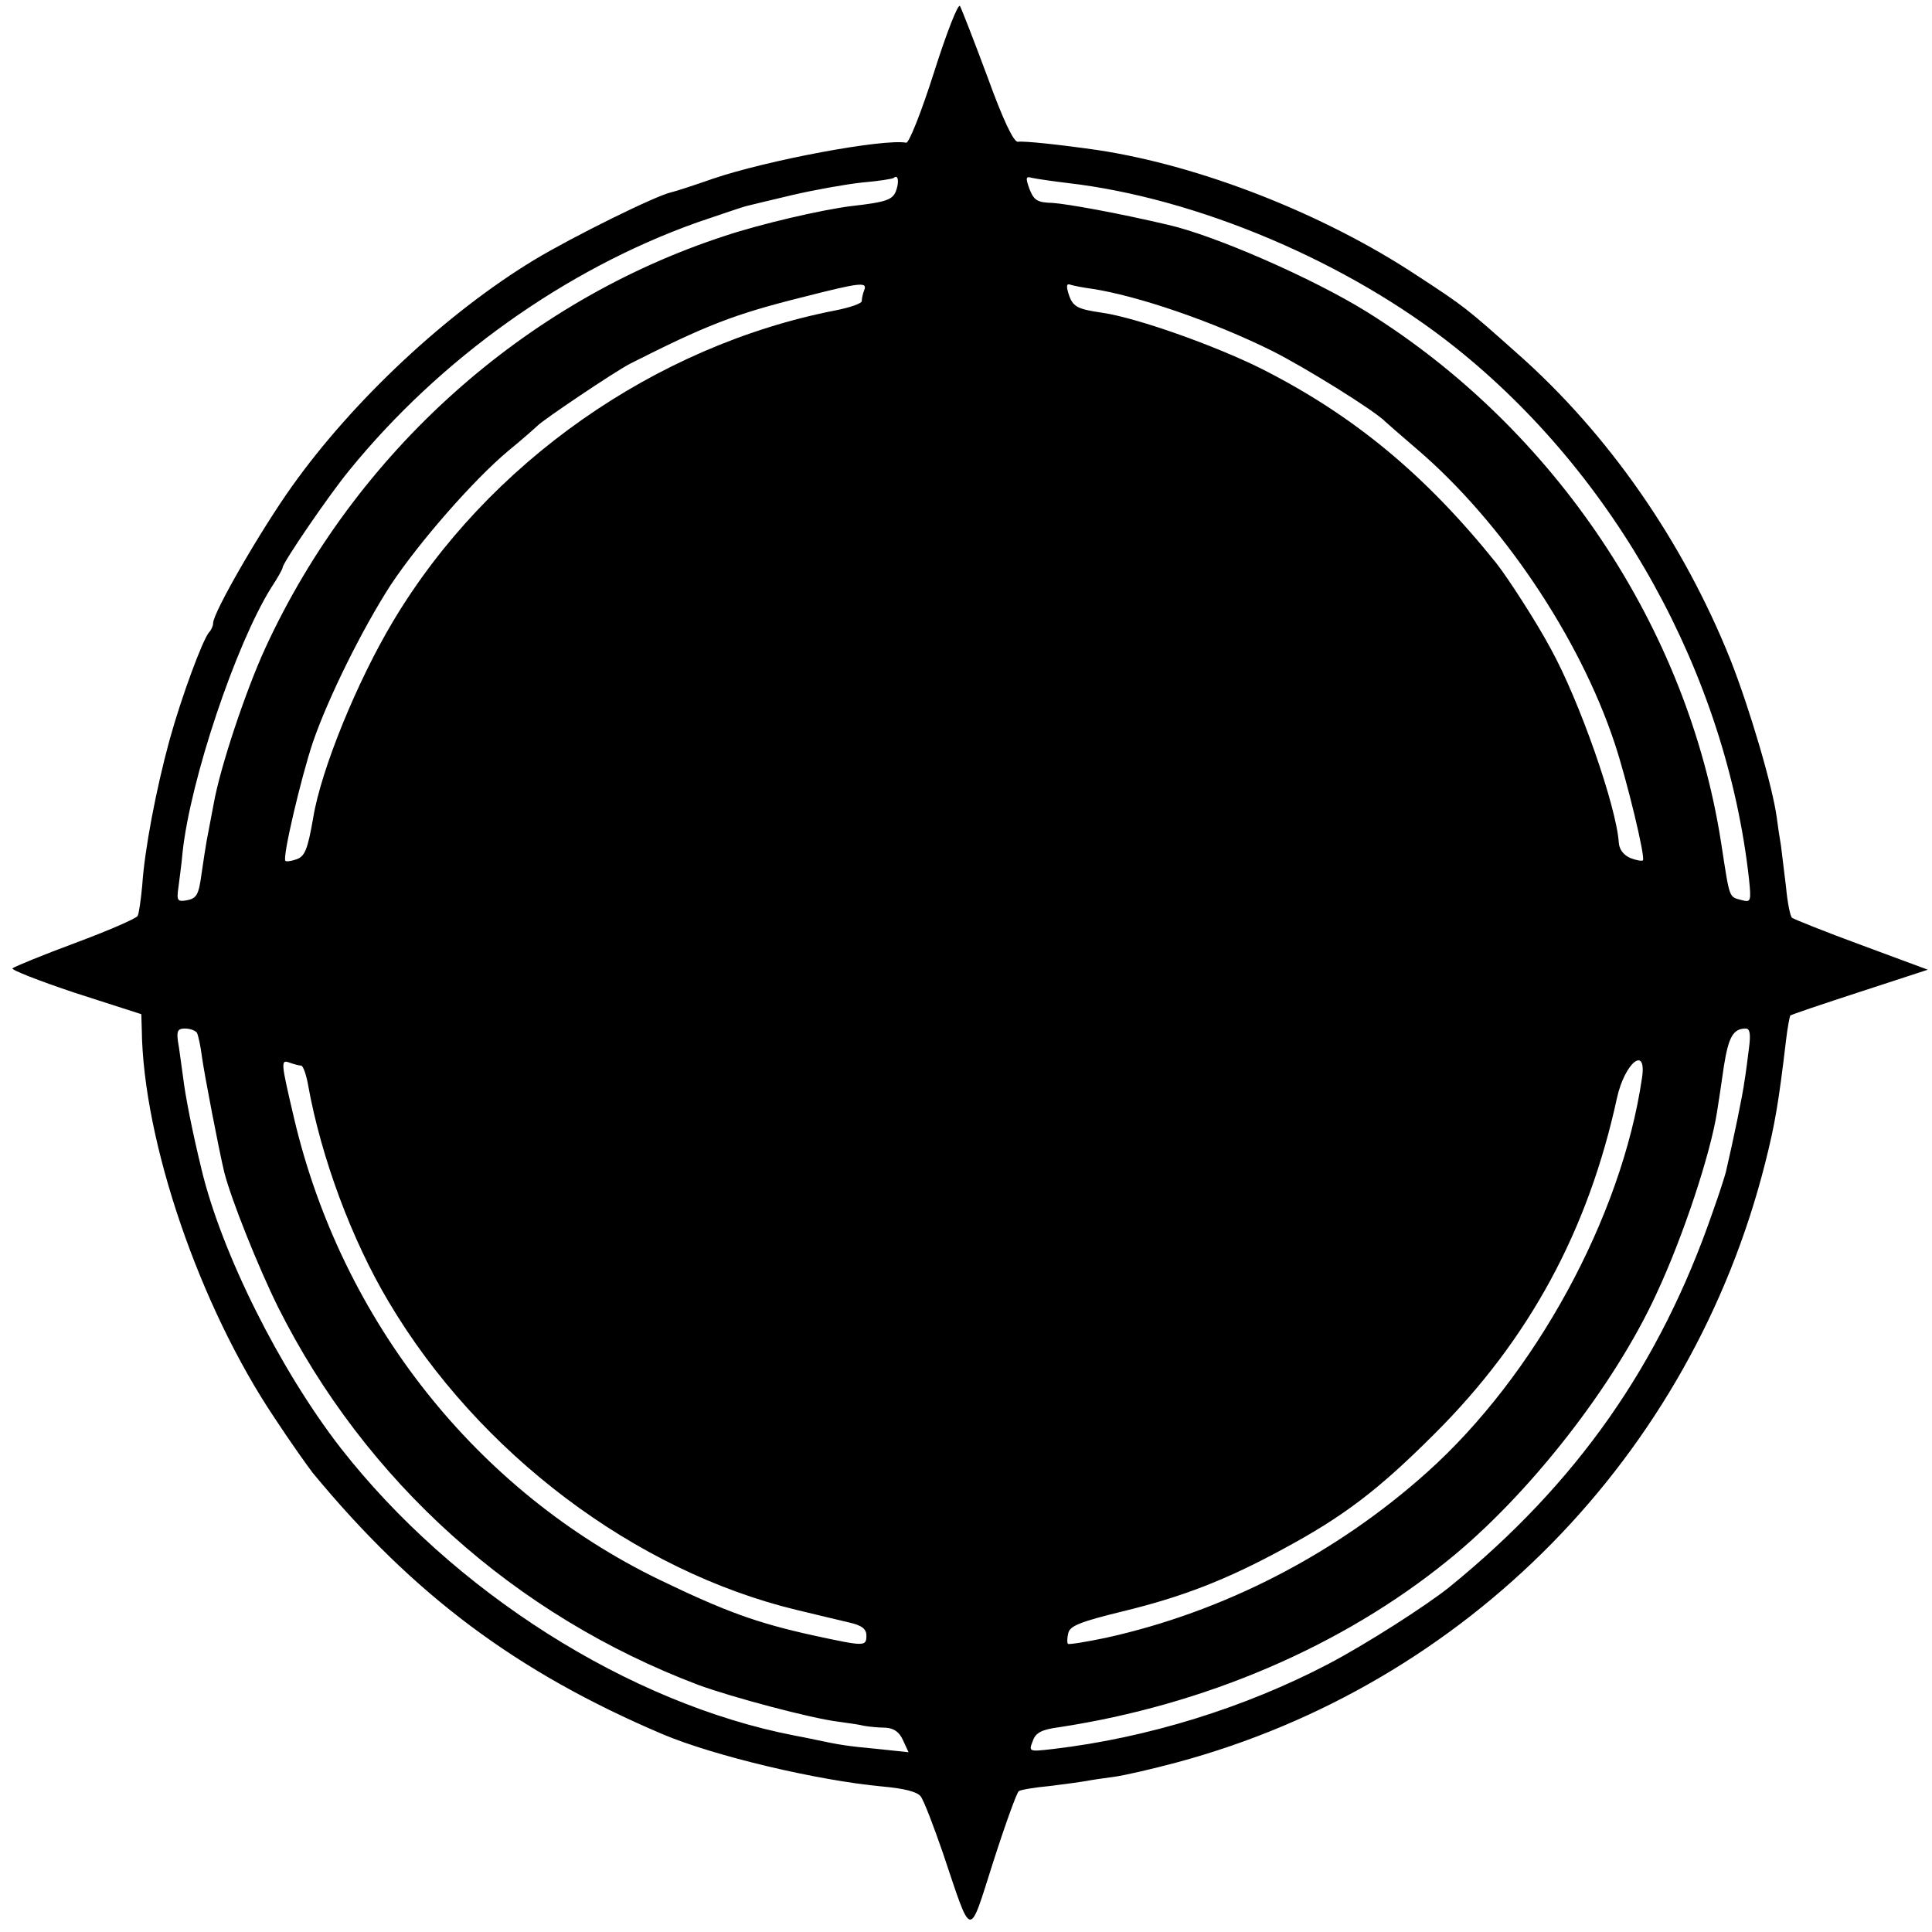 <?xml version="1.0" standalone="no"?>
<!DOCTYPE svg PUBLIC "-//W3C//DTD SVG 20010904//EN"
 "http://www.w3.org/TR/2001/REC-SVG-20010904/DTD/svg10.dtd">
<svg version="1.0" xmlns="http://www.w3.org/2000/svg"
 width="417pt" height="417pt" viewBox="0 0 417 417"
 preserveAspectRatio="xMidYMid meet">
<g transform="translate(0,417) scale(0.1,-0.1)"
fill="#000000" stroke="none">
<path d="M2016 4014 c-27 -85 -54 -153 -60 -152 -50 9 -301 -38 -418 -78 -40
-14 -80 -27 -89 -29 -33 -7 -213 -96 -296 -146 -188 -114 -390 -302 -523 -489
-67 -94 -170 -272 -170 -295 0 -6 -4 -15 -9 -20 -14 -17 -59 -138 -85 -232
-29 -106 -54 -237 -59 -314 -3 -31 -7 -61 -10 -66 -4 -6 -64 -32 -134 -58 -70
-26 -131 -51 -136 -55 -4 -3 57 -27 135 -53 l143 -46 1 -33 c3 -242 125 -598
287 -839 34 -52 72 -105 82 -118 218 -264 440 -430 755 -564 111 -47 334 -100
475 -113 45 -4 74 -11 82 -21 7 -9 28 -64 48 -122 64 -190 55 -188 109 -19 26
81 51 150 55 152 4 3 34 8 66 11 33 4 69 9 80 11 10 2 37 6 60 9 22 3 83 17
135 31 625 168 1110 661 1270 1294 21 83 29 130 45 265 3 27 8 51 9 53 2 2 70
25 150 51 l147 48 -143 53 c-79 29 -146 56 -150 59 -4 3 -10 33 -13 66 -4 33
-9 74 -11 90 -3 17 -7 44 -9 60 -9 68 -59 237 -100 341 -102 255 -264 488
-460 661 -111 99 -115 102 -216 168 -201 133 -466 237 -689 271 -84 12 -159
20 -173 18 -9 -1 -32 47 -66 141 -29 78 -56 147 -59 152 -4 6 -29 -58 -56
-143z m-81 -253 c-7 -22 -19 -27 -99 -36 -63 -8 -193 -38 -271 -64 -433 -141
-798 -468 -992 -889 -42 -91 -98 -258 -112 -338 -6 -32 -13 -68 -15 -79 -2
-11 -7 -43 -11 -71 -6 -44 -10 -53 -31 -57 -21 -4 -23 -1 -19 27 2 17 7 51 9
76 17 158 115 449 191 571 14 21 25 41 25 44 0 10 101 158 144 210 196 241
467 434 751 535 50 17 97 33 105 35 8 2 53 13 100 24 47 11 114 23 150 27 36
3 67 8 69 10 9 8 12 -6 6 -25z m369 14 c279 -32 605 -170 836 -354 348 -277
586 -708 635 -1148 5 -48 4 -51 -15 -46 -29 8 -26 0 -45 123 -72 465 -359 894
-765 1147 -116 72 -328 165 -430 188 -106 25 -217 45 -248 47 -33 1 -40 5 -50
30 -9 25 -8 28 6 24 9 -2 43 -7 76 -11z m-439 -232 c-3 -8 -5 -18 -5 -23 0 -5
-26 -14 -57 -20 -389 -76 -750 -329 -954 -670 -78 -130 -156 -321 -173 -425
-12 -69 -18 -84 -37 -90 -11 -4 -22 -5 -23 -3 -7 7 34 180 59 255 34 99 108
247 168 340 61 92 178 226 253 289 33 27 61 52 64 55 11 12 167 117 200 134
164 83 225 107 374 144 125 32 139 33 131 14z m490 4 c100 -15 263 -71 390
-134 72 -36 223 -130 245 -153 3 -3 34 -30 69 -60 182 -156 350 -405 426 -634
26 -78 67 -247 61 -253 -2 -2 -14 0 -27 5 -14 6 -24 18 -25 33 -5 78 -85 307
-147 419 -31 58 -92 152 -117 184 -154 192 -309 320 -509 421 -101 50 -267
109 -342 120 -55 8 -64 13 -73 42 -5 17 -4 22 6 18 7 -2 27 -6 43 -8z m-1930
-1606 c3 -6 8 -29 11 -53 5 -36 36 -198 48 -248 15 -59 73 -204 116 -291 189
-377 511 -666 908 -816 71 -26 243 -72 301 -79 20 -3 45 -6 56 -9 11 -2 32 -4
46 -4 18 -1 30 -9 38 -27 l12 -26 -66 7 c-65 6 -84 9 -135 20 -14 3 -34 7 -45
9 -357 69 -737 310 -980 621 -131 169 -257 421 -300 601 -20 82 -35 158 -40
200 -4 27 -8 61 -11 77 -3 22 0 27 15 27 11 0 22 -4 26 -9z m3350 -33 c-3 -24
-7 -56 -10 -73 -3 -25 -23 -122 -40 -195 -2 -8 -14 -46 -28 -85 -114 -331
-294 -587 -568 -810 -51 -41 -181 -124 -261 -166 -181 -95 -391 -160 -595
-184 -52 -6 -53 -6 -44 17 6 18 19 25 57 30 315 48 611 175 839 360 175 141
359 377 450 575 58 124 117 303 131 393 3 19 10 64 15 100 10 62 20 80 47 80
9 0 11 -12 7 -42z m-3125 -38 c4 0 11 -19 15 -42 28 -156 94 -334 174 -468
194 -327 532 -581 881 -665 41 -10 92 -22 113 -27 27 -6 37 -14 37 -28 0 -24
-3 -24 -114 0 -123 27 -191 52 -332 120 -395 191 -686 559 -789 995 -29 124
-30 129 -9 121 9 -3 19 -6 24 -6z m2894 -27 c-44 -300 -231 -642 -463 -850
-197 -177 -440 -302 -694 -358 -43 -9 -80 -15 -82 -13 -2 2 -2 13 1 24 4 15
27 24 117 46 128 31 224 68 347 135 130 70 205 127 326 248 204 203 332 439
394 725 17 77 65 115 54 43z"/>
</g>
</svg>

